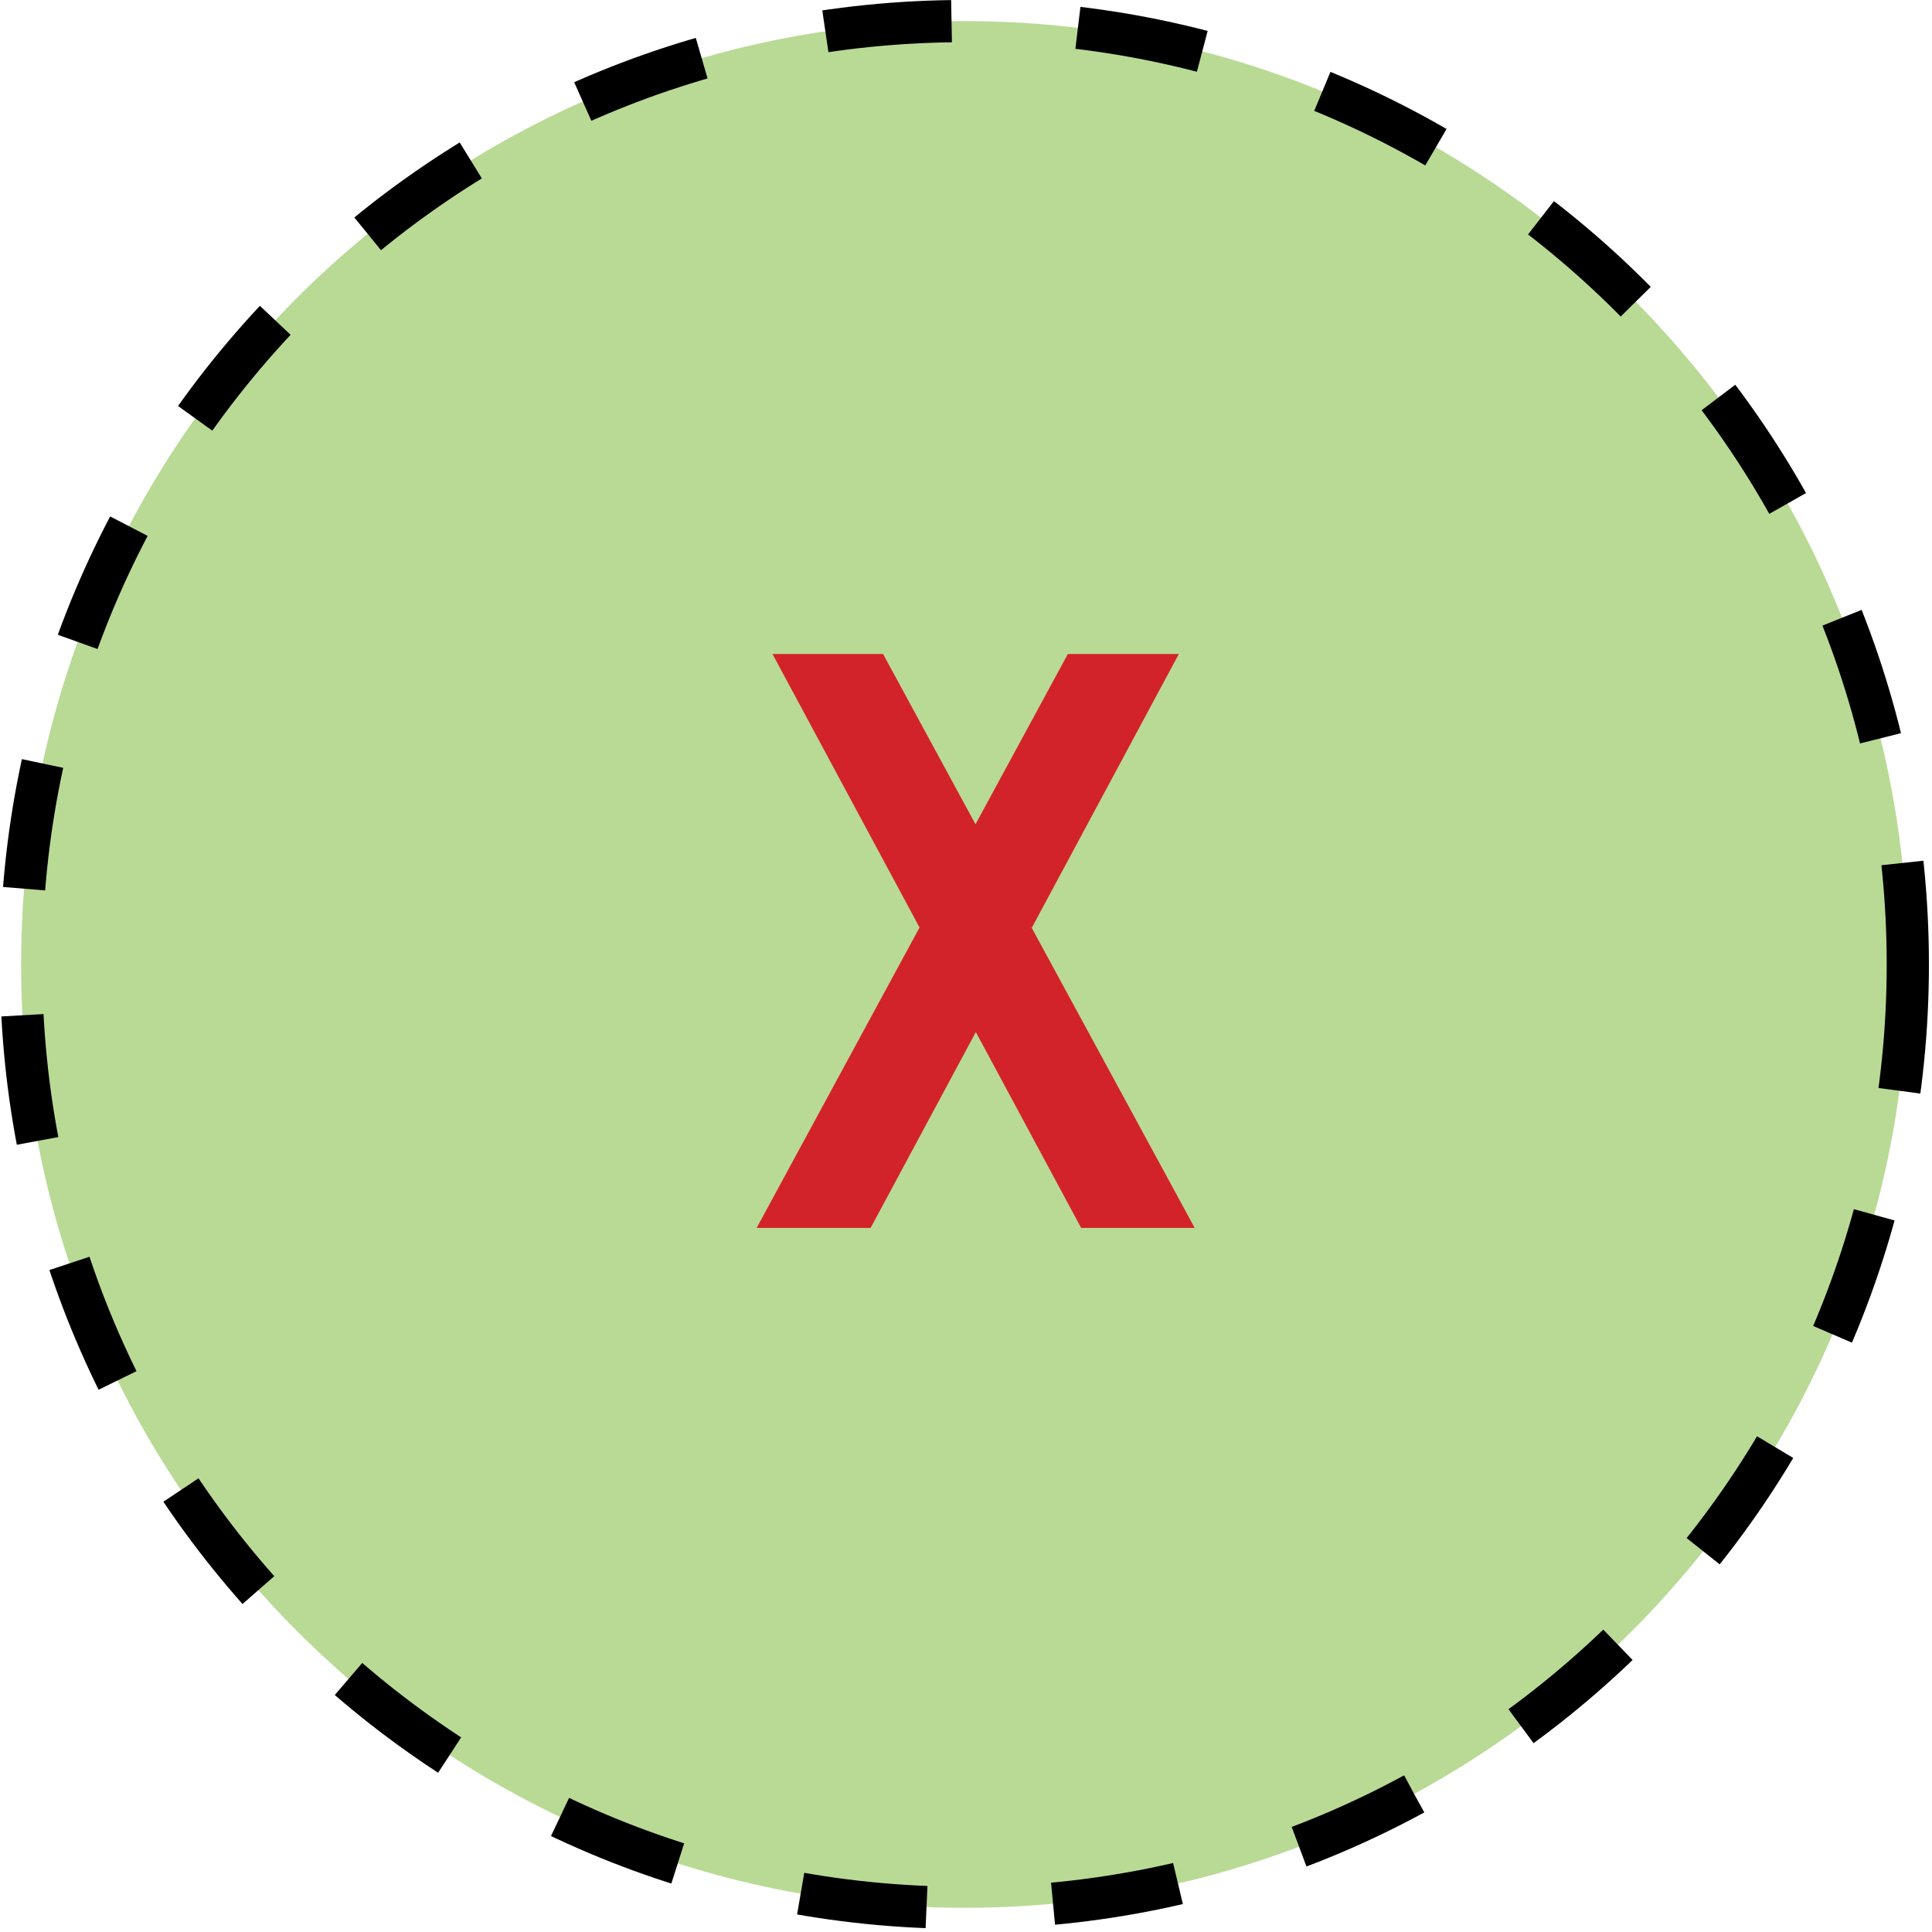 
        <svg xmlns:rdf="http://www.w3.org/1999/02/22-rdf-syntax-ns#" xmlns="http://www.w3.org/2000/svg" xmlns:cc="http://creativecommons.org/ns#" xmlns:xlink="http://www.w3.org/1999/xlink" xmlns:dc="http://purl.org/dc/elements/1.1/" x="0px" y="0px" width="512" height="512" viewBox="0 0 512 512" xml:space="preserve">
            <title>Concentration: low (x=element)</title>
            <desc xmlns:ian_image_library="https://ian.umces.edu/media-library/">
                <ian_image_library:title>Concentration: low (x=element)</ian_image_library:title>
                <ian_image_library:descr>Illustration of low concentration</ian_image_library:descr>
                <ian_image_library:scene>
                    <ian_image_library:contains>chemical, processes, concentration, low, element</ian_image_library:contains>
                    <ian_image_library:when>2003-01-01</ian_image_library:when>
                </ian_image_library:scene>
            </desc>
            
 <defs></defs>
 <path stroke="#000" stroke-width="11.189" stroke-dasharray="33.566,33.566,33.566,33.566,33.566" d="m505.59 255.6c0 138.05-111.93 249.99-250 249.99s-250-111.94-250-249.99c0-138.07 111.93-250.01 250-250.01 138.07.004 250 111.95 250 250.01z" fill="#B9DA95"/>
 <path d="m200.52 325.41l43.171-79.611-38.975-72.486h29.305l24.497 45.126 24.476-45.126h29.414l-38.985 72.585 43.182 79.512h-30.092l-27.906-51.901-27.885 51.901h-30.2z" fill="#D2232A"/>
</svg>
